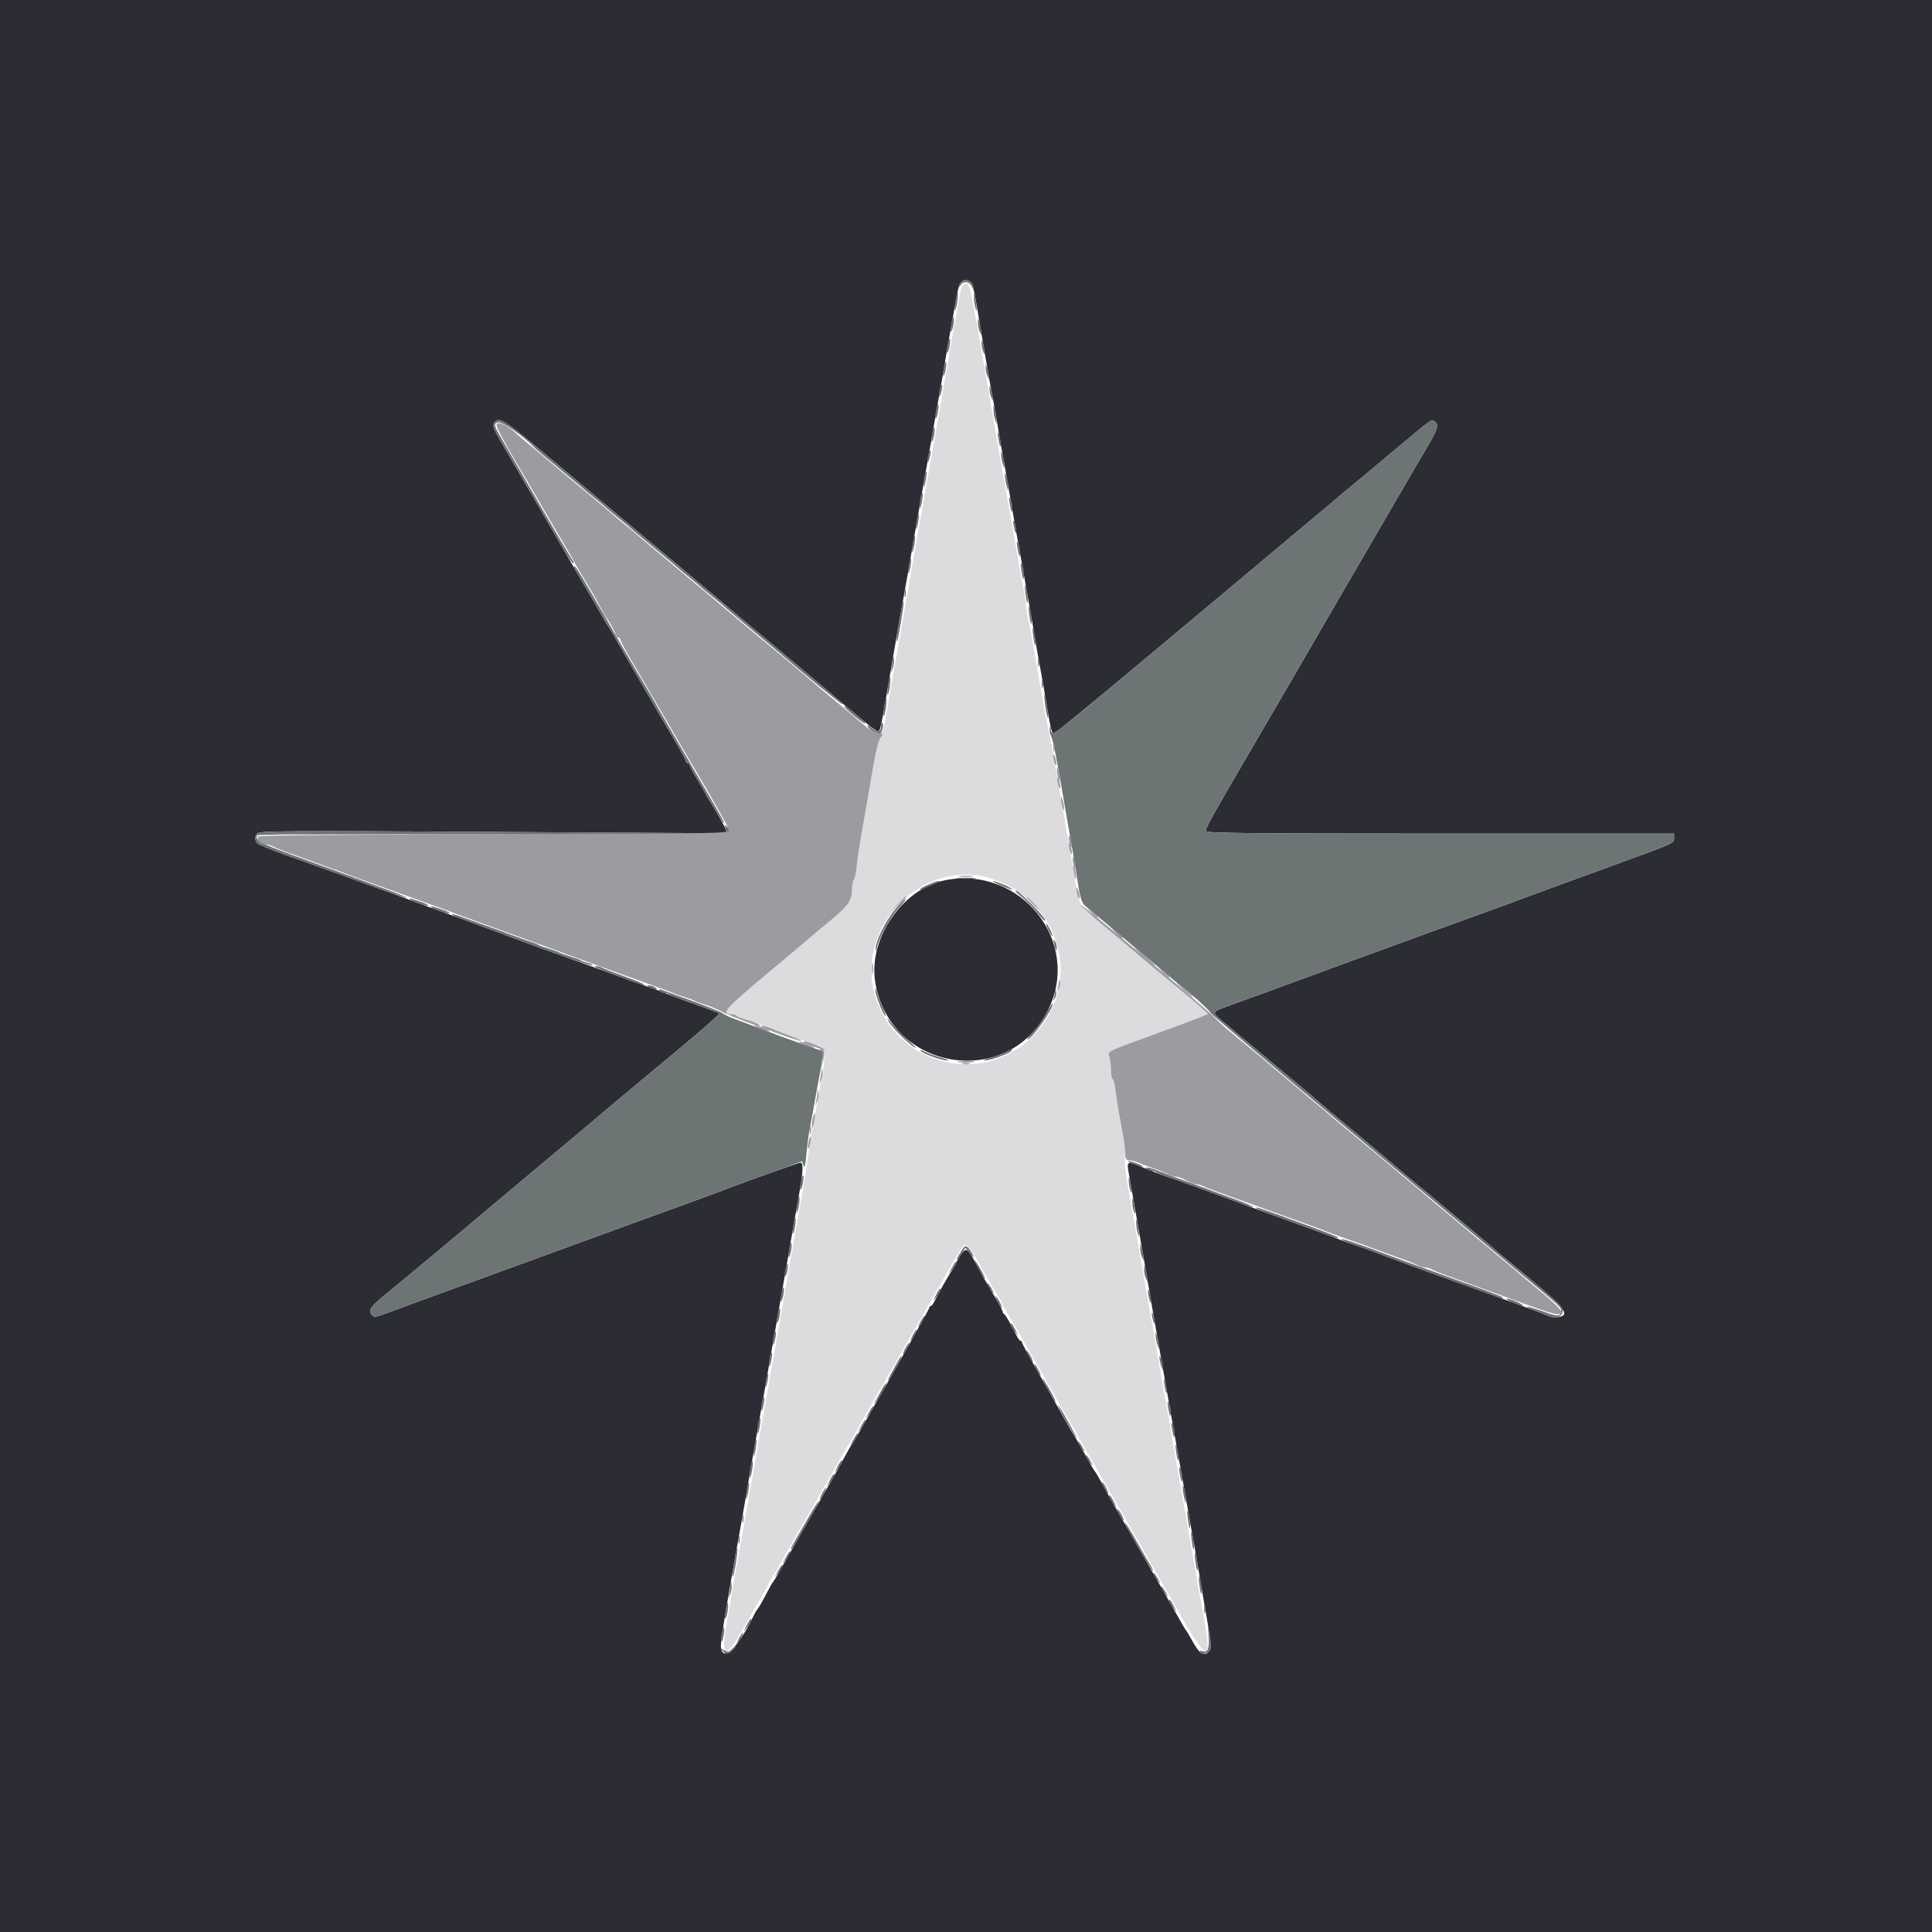 <svg id="svg" version="1.1" xmlns="http://www.w3.org/2000/svg" xmlns:xlink="http://www.w3.org/1999/xlink" width="400" height="400" viewBox="0, 0, 400,400"><g id="svgg"><path id="path0" d="M199.050 59.500 C 198.862 60.145,196.559 73.016,195.632 78.600 C 195.413 79.920,195.054 81.990,194.834 83.200 C 194.615 84.410,194.059 87.560,193.600 90.200 C 193.141 92.840,192.584 95.990,192.363 97.200 C 192.141 98.410,191.775 100.480,191.548 101.800 C 190.694 106.770,190.432 108.266,190.002 110.600 C 189.759 111.920,189.398 113.990,189.200 115.200 C 189.002 116.410,188.642 118.480,188.400 119.800 C 188.158 121.120,187.798 123.190,187.600 124.400 C 187.402 125.610,187.059 127.590,186.837 128.800 C 186.616 130.010,186.059 133.160,185.600 135.800 C 185.141 138.440,184.586 141.590,184.367 142.800 C 184.148 144.010,183.699 146.614,183.369 148.586 C 183.039 150.558,182.527 152.448,182.230 152.786 C 181.934 153.124,181.296 155.740,180.811 158.600 C 180.327 161.460,179.765 164.700,179.562 165.800 C 179.359 166.900,178.997 168.970,178.759 170.400 C 178.521 171.830,178.152 173.990,177.939 175.200 C 177.726 176.410,177.457 178.390,177.341 179.600 C 177.225 180.810,176.965 181.971,176.765 182.180 C 176.564 182.389,176.400 183.253,176.400 184.100 C 176.400 186.380,175.599 187.564,172.131 190.413 C 170.409 191.828,168.790 193.186,168.533 193.431 C 168.276 193.676,164.004 197.265,159.040 201.406 C 150.053 208.904,149.100 210.000,151.569 210.000 C 151.938 210.000,152.411 210.149,152.620 210.330 C 152.829 210.512,153.810 210.905,154.800 211.202 C 155.790 211.500,156.780 211.854,157.000 211.989 C 157.220 212.123,158.120 212.463,159.000 212.743 C 159.880 213.023,160.960 213.403,161.400 213.587 C 162.170 213.909,164.436 214.750,168.539 216.236 C 171.151 217.182,171.186 217.509,169.604 226.000 C 169.419 226.990,169.082 228.880,168.854 230.200 C 168.626 231.520,168.239 233.680,167.994 235.000 C 167.749 236.320,167.385 238.660,167.185 240.200 C 166.985 241.740,166.183 246.600,165.404 251.000 C 164.624 255.400,163.437 262.150,162.766 266.000 C 162.096 269.850,161.370 273.990,161.154 275.200 C 160.937 276.410,160.575 278.480,160.348 279.800 C 159.494 284.770,159.232 286.266,158.802 288.600 C 158.559 289.920,158.174 292.080,157.946 293.400 C 157.718 294.720,157.384 296.610,157.204 297.600 C 157.024 298.590,156.762 300.120,156.623 301.000 C 156.484 301.880,156.186 303.590,155.961 304.800 C 155.357 308.047,154.890 310.681,154.400 313.600 C 153.852 316.863,153.367 319.580,152.828 322.400 C 152.596 323.610,152.110 326.400,151.746 328.600 C 151.383 330.800,150.932 333.410,150.745 334.400 C 149.131 342.916,149.921 344.068,153.300 338.128 C 154.279 336.407,156.007 333.411,157.140 331.468 C 158.273 329.526,159.200 327.844,159.200 327.730 C 159.200 327.617,159.533 327.046,159.939 326.462 C 160.345 325.878,161.219 324.410,161.880 323.200 C 162.541 321.990,163.447 320.370,163.892 319.600 C 164.338 318.830,166.362 315.320,168.390 311.800 C 171.948 305.625,172.851 304.044,174.786 300.600 C 175.281 299.720,175.820 298.820,175.985 298.600 C 176.150 298.380,176.824 297.210,177.483 296.000 C 178.143 294.790,179.047 293.170,179.493 292.400 C 181.233 289.395,189.325 275.313,190.182 273.800 C 191.255 271.902,192.475 269.764,193.663 267.700 C 194.137 266.875,194.727 265.840,194.973 265.400 C 196.816 262.109,199.316 257.976,199.552 257.829 C 200.228 257.412,201.315 258.936,204.520 264.800 C 205.181 266.010,206.055 267.478,206.461 268.062 C 206.867 268.646,207.200 269.223,207.200 269.344 C 207.200 269.466,207.765 270.518,208.456 271.682 C 210.210 274.640,211.112 276.203,212.795 279.200 C 213.598 280.630,215.277 283.561,216.527 285.714 C 217.777 287.867,218.800 289.699,218.800 289.785 C 218.800 289.871,219.700 291.408,220.800 293.200 C 221.900 294.992,222.800 296.519,222.800 296.592 C 222.800 296.666,224.083 298.947,225.650 301.663 C 227.218 304.378,228.911 307.320,229.413 308.200 C 229.914 309.080,233.063 314.570,236.410 320.400 C 239.757 326.230,242.949 331.810,243.503 332.800 C 249.836 344.115,251.055 344.582,249.246 335.000 C 249.038 333.900,248.667 331.830,248.420 330.400 C 247.755 326.541,247.176 323.248,246.770 321.000 C 246.571 319.900,246.225 317.920,246.003 316.600 C 245.609 314.266,245.117 311.490,244.372 307.400 C 244.172 306.300,243.824 304.320,243.600 303.000 C 243.376 301.680,243.030 299.700,242.831 298.600 C 242.632 297.500,242.279 295.430,242.047 294.000 C 241.814 292.570,241.427 290.410,241.186 289.200 C 240.944 287.990,240.591 286.010,240.400 284.800 C 240.209 283.590,239.762 280.980,239.407 279.000 C 239.051 277.020,238.148 271.890,237.400 267.600 C 236.652 263.310,235.751 258.180,235.397 256.200 C 235.044 254.220,234.595 251.700,234.400 250.600 C 234.205 249.500,233.771 247.065,233.436 245.189 C 233.101 243.313,232.842 240.703,232.861 239.389 C 232.880 238.075,232.693 235.920,232.446 234.600 C 231.341 228.699,231.169 227.678,230.941 225.693 C 230.808 224.534,230.542 223.488,230.350 223.369 C 230.157 223.250,230.000 222.365,230.000 221.402 C 230.000 220.440,229.832 219.210,229.627 218.671 C 229.257 217.698,229.330 217.662,238.207 214.433 C 243.131 212.641,247.832 210.895,248.653 210.552 L 250.145 209.928 248.773 208.664 C 248.018 207.969,246.140 206.381,244.600 205.135 C 242.246 203.232,232.251 194.844,228.791 191.868 C 228.236 191.391,226.918 190.302,225.862 189.449 C 223.562 187.592,223.448 187.322,222.431 181.311 C 221.434 175.417,220.091 167.689,219.563 164.800 C 219.341 163.590,218.997 161.610,218.798 160.400 C 218.333 157.573,217.848 154.988,217.036 151.000 C 216.677 149.240,216.199 146.720,215.973 145.400 C 215.748 144.080,215.400 142.100,215.200 141.000 C 215.000 139.900,214.640 137.830,214.400 136.400 C 213.712 132.305,213.199 129.540,212.784 127.694 C 212.573 126.756,212.400 125.544,212.400 125.000 C 212.400 124.456,212.227 123.244,212.016 122.306 C 211.601 120.460,211.088 117.695,210.400 113.600 C 210.160 112.170,209.792 110.055,209.582 108.900 C 209.066 106.064,208.526 103.051,208.058 100.400 C 207.845 99.190,207.475 97.120,207.237 95.800 C 206.999 94.480,205.981 88.630,204.974 82.800 C 200.646 57.744,200.866 58.800,199.972 58.800 C 199.577 58.800,199.162 59.115,199.050 59.500 M204.955 181.802 C 219.766 186.295,224.465 203.820,213.748 214.594 C 203.017 225.383,184.863 220.297,180.987 205.415 C 177.355 191.469,191.355 177.676,204.955 181.802 " stroke="none" fill="#dcdcdf" fill-rule="evenodd"></path><path id="path1" d="M0.000 200.000 L 0.000 400.000 200.000 400.000 L 400.000 400.000 400.000 200.000 L 400.000 0.000 200.000 0.000 L 0.000 0.000 0.000 200.000 M201.111 58.500 C 201.336 58.775,201.831 60.890,202.210 63.200 C 202.589 65.510,203.059 68.300,203.254 69.400 C 203.448 70.500,203.801 72.570,204.038 74.000 C 204.552 77.101,204.958 79.365,205.583 82.600 C 205.838 83.920,206.218 86.080,206.427 87.400 C 206.636 88.720,206.971 90.700,207.170 91.800 C 207.369 92.900,207.744 94.970,208.003 96.400 C 208.458 98.911,208.812 100.948,209.600 105.600 C 209.987 107.886,210.525 110.901,211.186 114.500 C 211.398 115.655,211.759 117.680,211.987 119.000 C 212.216 120.320,212.567 122.300,212.767 123.400 C 213.193 125.737,213.876 129.685,214.394 132.800 C 214.731 134.827,214.993 136.295,216.001 141.800 C 216.203 142.900,216.668 145.645,217.034 147.900 C 217.401 150.155,217.860 152.000,218.055 152.000 C 218.250 152.000,225.460 146.105,234.077 138.900 C 242.694 131.695,252.187 123.762,255.173 121.271 C 258.158 118.779,261.050 116.349,261.600 115.869 C 262.150 115.389,265.840 112.302,269.800 109.007 C 273.760 105.713,277.090 102.921,277.200 102.803 C 277.310 102.685,278.388 101.781,279.596 100.795 C 280.804 99.808,282.244 98.615,282.796 98.145 C 283.348 97.675,284.880 96.393,286.200 95.296 C 287.520 94.199,289.860 92.241,291.400 90.945 C 296.181 86.923,296.452 86.745,297.057 87.247 C 297.957 87.994,297.700 88.838,295.390 92.710 C 294.175 94.747,291.230 99.786,288.847 103.907 C 286.463 108.028,283.565 113.020,282.405 115.000 C 279.724 119.579,279.849 119.364,273.798 129.800 C 270.991 134.640,268.382 139.140,267.999 139.800 C 267.616 140.460,266.356 142.620,265.200 144.600 C 264.044 146.580,262.782 148.740,262.396 149.400 C 250.136 170.394,249.506 171.519,249.697 172.090 C 249.834 172.500,259.373 172.600,298.234 172.600 L 346.600 172.600 346.600 173.567 C 346.600 174.576,346.622 174.566,334.900 178.835 C 333.745 179.256,331.855 179.948,330.700 180.374 C 329.545 180.800,326.530 181.895,324.000 182.807 C 321.470 183.719,319.040 184.613,318.600 184.792 C 318.160 184.972,317.170 185.336,316.400 185.600 C 315.630 185.864,314.640 186.233,314.200 186.418 C 313.760 186.604,311.060 187.597,308.200 188.626 C 297.638 192.426,294.077 193.718,288.800 195.664 C 285.830 196.760,282.860 197.841,282.200 198.068 C 281.540 198.295,280.640 198.624,280.200 198.800 C 279.760 198.976,278.770 199.336,278.000 199.600 C 277.230 199.864,276.240 200.225,275.800 200.401 C 275.360 200.578,273.965 201.100,272.700 201.561 C 271.435 202.022,269.455 202.750,268.300 203.178 C 267.145 203.605,263.680 204.870,260.600 205.987 C 257.520 207.105,254.237 208.299,253.304 208.641 C 251.008 209.483,250.984 209.649,252.919 211.271 C 256.249 214.061,267.843 223.741,269.786 225.353 C 270.878 226.259,272.408 227.556,273.186 228.236 C 273.964 228.915,275.050 229.843,275.600 230.297 C 279.561 233.568,289.838 242.185,290.000 242.371 C 290.110 242.497,291.190 243.410,292.400 244.399 C 295.581 247.000,295.580 246.999,302.800 253.041 C 306.430 256.079,309.490 258.665,309.600 258.788 C 309.710 258.911,310.787 259.819,311.994 260.805 C 324.192 270.783,325.521 272.300,322.440 272.736 C 321.912 272.810,321.102 272.693,320.640 272.475 C 320.178 272.256,318.765 271.700,317.500 271.239 C 316.235 270.778,314.255 270.052,313.100 269.627 C 311.945 269.202,309.020 268.144,306.600 267.276 C 295.469 263.283,291.742 261.931,291.000 261.618 C 290.560 261.433,289.570 261.064,288.800 260.800 C 288.030 260.536,287.040 260.174,286.600 259.997 C 284.858 259.295,282.110 258.295,280.400 257.742 C 279.410 257.422,278.240 257.006,277.800 256.819 C 277.360 256.631,275.965 256.100,274.700 255.639 C 270.102 253.962,268.118 253.240,263.800 251.672 C 259.103 249.966,252.222 247.449,247.000 245.526 C 245.240 244.878,242.990 244.080,242.000 243.753 C 241.010 243.427,239.795 242.989,239.300 242.780 C 238.805 242.571,237.995 242.242,237.500 242.050 C 237.005 241.857,236.097 241.497,235.481 241.250 C 233.464 240.439,233.265 240.597,233.660 242.700 C 233.857 243.745,234.565 247.750,235.234 251.600 C 235.902 255.450,236.628 259.590,236.845 260.800 C 237.062 262.010,237.411 264.035,237.620 265.300 C 238.086 268.121,238.747 271.935,239.233 274.600 C 239.634 276.803,240.172 279.873,240.829 283.700 C 241.364 286.816,241.882 289.750,242.400 292.600 C 242.870 295.183,243.380 298.065,243.958 301.400 C 244.186 302.720,244.558 304.790,244.783 306.000 C 245.008 307.210,245.376 309.280,245.600 310.600 C 245.824 311.920,246.172 313.900,246.372 315.000 C 247.117 319.090,247.609 321.866,248.003 324.200 C 248.225 325.520,248.560 327.500,248.745 328.600 C 248.931 329.700,249.496 332.980,250.000 335.888 C 250.748 340.198,250.824 341.289,250.410 341.788 C 249.335 343.084,248.347 342.489,246.778 339.600 C 246.240 338.610,245.710 337.710,245.600 337.600 C 245.490 337.490,245.158 336.970,244.862 336.445 C 244.035 334.975,242.882 332.944,242.000 331.400 C 241.560 330.630,240.840 329.370,240.400 328.600 C 239.960 327.830,239.260 326.615,238.844 325.900 C 238.025 324.493,230.810 311.888,229.513 309.600 C 229.077 308.830,228.333 307.480,227.860 306.600 C 227.387 305.720,226.910 304.910,226.800 304.800 C 226.690 304.690,226.358 304.170,226.062 303.645 C 225.767 303.120,225.182 302.085,224.762 301.345 C 224.343 300.605,223.621 299.325,223.157 298.500 C 222.694 297.675,222.180 296.820,222.015 296.600 C 221.850 296.380,221.176 295.210,220.517 294.000 C 219.859 292.790,217.583 288.766,215.460 285.058 C 213.337 281.350,211.600 278.155,211.600 277.958 C 211.600 277.761,211.465 277.599,211.300 277.597 C 211.135 277.595,210.802 277.190,210.560 276.697 C 209.378 274.289,208.170 272.187,207.900 272.067 C 207.735 271.993,207.600 271.778,207.600 271.588 C 207.600 271.398,206.929 270.108,206.109 268.721 C 203.427 264.187,203.219 263.822,202.158 261.800 C 200.351 258.356,200.038 258.159,198.937 259.778 C 198.422 260.537,198.000 261.274,198.000 261.417 C 198.000 261.560,197.667 262.154,197.261 262.738 C 196.528 263.791,194.274 267.774,193.436 269.497 C 193.196 269.990,192.865 270.395,192.700 270.397 C 192.535 270.399,192.400 270.556,192.400 270.746 C 192.400 271.020,186.763 281.061,180.749 291.500 C 179.532 293.612,178.456 295.501,177.557 297.100 C 177.094 297.925,176.566 298.784,176.384 299.009 C 176.202 299.234,175.529 300.404,174.888 301.609 C 174.248 302.814,173.357 304.430,172.908 305.200 C 172.460 305.970,170.343 309.660,168.203 313.400 C 166.063 317.140,163.972 320.785,163.556 321.500 C 162.837 322.737,161.923 324.340,160.738 326.445 C 160.442 326.970,160.110 327.490,160.000 327.600 C 159.890 327.710,159.426 328.520,158.970 329.400 C 157.835 331.586,157.043 332.961,156.779 333.200 C 156.658 333.310,156.255 334.030,155.883 334.800 C 152.346 342.135,148.712 344.806,149.331 339.616 C 149.640 337.020,151.557 325.799,153.620 314.500 C 153.851 313.235,154.205 311.210,154.406 310.000 C 154.924 306.885,155.607 302.937,156.033 300.600 C 156.233 299.500,156.584 297.520,156.813 296.200 C 157.041 294.880,157.402 292.855,157.614 291.700 C 158.112 288.992,158.630 286.054,159.185 282.800 C 159.429 281.370,159.796 279.300,160.000 278.200 C 160.204 277.100,160.559 275.120,160.787 273.800 C 161.016 272.480,161.381 270.410,161.598 269.200 C 161.815 267.990,162.176 265.920,162.400 264.600 C 162.624 263.280,162.971 261.300,163.170 260.200 C 163.369 259.100,163.712 257.120,163.932 255.800 C 164.152 254.480,164.741 251.150,165.241 248.400 C 166.353 242.288,166.434 240.550,165.600 240.727 C 164.997 240.855,151.298 245.763,149.800 246.388 C 149.054 246.700,147.768 247.175,142.200 249.200 C 140.990 249.640,139.010 250.360,137.800 250.800 C 136.590 251.240,134.610 251.960,133.400 252.400 C 132.190 252.840,130.210 253.560,129.000 254.000 C 127.790 254.440,125.855 255.149,124.700 255.576 C 123.545 256.002,120.800 257.002,118.600 257.798 C 113.702 259.570,106.528 262.183,103.700 263.226 C 102.545 263.652,100.610 264.360,99.400 264.800 C 98.190 265.240,96.210 265.960,95.000 266.400 C 93.790 266.840,91.810 267.560,90.600 268.000 C 86.353 269.544,84.170 270.349,80.821 271.604 C 77.700 272.774,77.403 272.819,76.948 272.197 C 76.186 271.154,76.617 270.589,80.751 267.219 C 84.400 264.244,97.057 253.697,99.200 251.845 C 99.750 251.370,105.240 246.766,111.400 241.614 C 117.560 236.463,123.590 231.396,124.800 230.355 C 126.010 229.315,129.790 226.149,133.200 223.320 C 147.104 211.787,149.325 209.843,148.770 209.694 C 148.456 209.610,147.840 209.393,147.400 209.211 C 146.960 209.029,145.970 208.664,145.200 208.400 C 144.430 208.136,143.440 207.776,143.000 207.600 C 142.560 207.424,141.570 207.064,140.800 206.800 C 140.030 206.536,138.950 206.133,138.400 205.906 C 136.137 204.971,135.723 204.815,134.000 204.244 C 133.010 203.917,130.400 202.985,128.200 202.174 C 126.000 201.362,123.480 200.441,122.600 200.126 C 121.720 199.811,118.480 198.652,115.400 197.549 C 112.320 196.447,108.360 194.999,106.600 194.333 C 104.840 193.666,102.410 192.761,101.200 192.321 C 99.990 191.882,98.640 191.378,98.200 191.201 C 97.760 191.025,96.770 190.664,96.000 190.400 C 95.230 190.136,94.240 189.776,93.800 189.600 C 93.360 189.424,92.370 189.064,91.600 188.800 C 90.830 188.536,89.840 188.176,89.400 188.000 C 88.960 187.824,87.970 187.464,87.200 187.200 C 86.430 186.936,85.440 186.566,85.000 186.379 C 84.560 186.192,80.690 184.781,76.400 183.243 C 72.110 181.705,67.070 179.881,65.200 179.188 C 63.330 178.495,61.350 177.786,60.800 177.611 C 59.036 177.052,54.802 175.405,53.600 174.811 C 52.798 174.414,52.617 173.302,53.234 172.559 C 53.677 172.025,59.265 171.989,102.115 172.242 L 150.494 172.528 150.211 171.634 C 150.055 171.142,149.043 169.300,147.963 167.540 C 146.884 165.781,146.000 164.283,146.000 164.212 C 146.000 164.140,145.280 162.897,144.400 161.448 C 143.520 160.000,142.800 158.631,142.800 158.407 C 142.800 158.183,142.620 158.000,142.400 158.000 C 142.180 158.000,142.000 157.822,142.000 157.605 C 142.000 157.388,140.853 155.273,139.450 152.905 C 136.383 147.726,129.180 135.300,127.157 131.700 C 126.694 130.875,126.173 130.020,126.000 129.800 C 125.827 129.580,125.306 128.725,124.843 127.900 C 123.495 125.501,122.595 123.940,121.313 121.779 C 120.653 120.667,119.662 118.957,119.109 117.979 C 118.556 117.001,117.157 114.580,116.000 112.600 C 114.844 110.620,113.560 108.415,113.149 107.700 C 112.737 106.985,112.062 105.815,111.650 105.100 C 110.669 103.401,105.787 95.007,103.593 91.248 C 102.273 88.984,101.965 88.144,102.276 87.648 C 103.201 86.171,104.198 86.748,112.010 93.292 C 116.295 96.881,125.380 104.482,132.200 110.183 C 144.149 120.173,151.288 126.160,152.252 127.000 C 152.504 127.220,153.046 127.674,153.455 128.009 C 156.223 130.272,174.239 145.392,174.400 145.586 C 174.510 145.719,175.085 146.199,175.678 146.654 C 176.271 147.108,177.777 148.362,179.026 149.440 C 180.275 150.518,181.493 151.400,181.733 151.400 C 182.250 151.400,182.324 151.061,184.184 140.200 C 185.944 129.920,186.364 127.511,186.800 125.200 C 186.987 124.210,187.341 122.230,187.588 120.800 C 187.835 119.370,188.200 117.300,188.400 116.200 C 188.600 115.100,188.960 113.030,189.200 111.600 C 189.440 110.170,189.803 108.100,190.007 107.000 C 190.211 105.900,190.481 104.370,190.607 103.600 C 190.733 102.830,191.008 101.255,191.218 100.100 C 191.428 98.945,191.780 97.010,192.000 95.800 C 192.552 92.763,193.058 89.867,193.572 86.800 C 193.812 85.370,194.193 83.210,194.420 82.000 C 194.878 79.551,195.387 76.618,195.774 74.200 C 196.039 72.546,196.455 70.202,197.160 66.400 C 197.384 65.190,197.771 63.030,198.021 61.600 C 198.518 58.755,198.933 58.000,200.000 58.000 C 200.386 58.000,200.886 58.225,201.111 58.500 M195.600 182.262 C 186.809 184.028,179.744 194.377,181.209 203.344 C 184.216 221.742,208.687 225.708,216.975 209.141 C 224.035 195.028,211.366 179.096,195.600 182.262 " stroke="none" fill="#2c2c34" fill-rule="evenodd"></path><path id="path2" d="M198.880 58.480 C 198.616 58.744,198.405 59.149,198.412 59.380 C 198.419 59.611,198.608 59.485,198.832 59.100 C 199.408 58.111,200.755 58.225,201.188 59.300 C 201.409 59.852,201.559 59.960,201.575 59.580 C 201.607 58.786,200.823 58.000,200.000 58.000 C 199.648 58.000,199.144 58.216,198.880 58.480 M197.818 62.218 C 197.665 63.239,197.622 64.155,197.722 64.255 C 197.822 64.355,198.029 63.602,198.182 62.582 C 198.335 61.561,198.378 60.645,198.278 60.545 C 198.178 60.445,197.971 61.198,197.818 62.218 M201.640 61.833 C 201.662 62.475,201.833 63.450,202.020 64.000 C 202.249 64.674,202.284 64.349,202.128 63.000 C 201.869 60.750,201.579 60.059,201.640 61.833 M196.978 66.978 C 196.827 67.781,196.794 68.527,196.904 68.637 C 197.014 68.747,197.227 68.181,197.378 67.378 C 197.528 66.575,197.562 65.828,197.452 65.718 C 197.342 65.608,197.128 66.175,196.978 66.978 M202.468 66.800 C 202.462 67.350,202.611 68.160,202.800 68.600 L 203.144 69.400 203.132 68.600 C 203.126 68.160,202.976 67.350,202.800 66.800 L 202.480 65.800 202.468 66.800 M196.178 71.378 C 196.027 72.181,195.994 72.927,196.104 73.037 C 196.214 73.147,196.427 72.581,196.578 71.778 C 196.728 70.975,196.762 70.228,196.652 70.118 C 196.542 70.008,196.328 70.575,196.178 71.378 M203.228 71.233 C 203.244 71.765,203.419 72.560,203.619 73.000 C 203.871 73.558,203.907 73.315,203.738 72.200 C 203.455 70.343,203.187 69.836,203.228 71.233 M195.378 76.178 C 195.227 76.981,195.194 77.727,195.304 77.837 C 195.414 77.947,195.627 77.381,195.778 76.578 C 195.928 75.775,195.962 75.028,195.852 74.918 C 195.742 74.808,195.528 75.375,195.378 76.178 M204.056 76.200 C 204.056 76.640,204.211 77.360,204.400 77.800 L 204.744 78.600 204.744 77.800 C 204.744 77.360,204.589 76.640,204.400 76.200 L 204.056 75.400 204.056 76.200 M194.649 80.215 C 194.512 80.573,194.416 81.256,194.436 81.733 C 194.462 82.347,194.585 82.208,194.859 81.256 C 195.257 79.872,195.094 79.058,194.649 80.215 M204.856 80.600 C 204.856 81.040,205.011 81.760,205.200 82.200 L 205.544 83.000 205.544 82.200 C 205.544 81.760,205.389 81.040,205.200 80.600 L 204.856 79.800 204.856 80.600 M193.778 84.978 C 193.627 85.781,193.594 86.527,193.704 86.637 C 193.814 86.747,194.027 86.181,194.178 85.378 C 194.328 84.575,194.362 83.828,194.252 83.718 C 194.142 83.608,193.928 84.175,193.778 84.978 M205.680 84.800 C 205.680 85.350,205.824 86.250,206.000 86.800 L 206.320 87.800 206.320 86.800 C 206.320 86.250,206.176 85.350,206.000 84.800 L 205.680 83.800 205.680 84.800 M102.480 87.280 C 101.770 87.990,101.848 88.259,103.658 91.360 C 108.178 99.101,111.950 105.605,113.208 107.826 C 113.652 108.610,114.260 109.645,114.559 110.126 C 114.858 110.606,115.861 112.319,116.787 113.931 C 117.713 115.543,118.571 116.762,118.693 116.641 C 118.814 116.519,118.725 116.190,118.495 115.910 C 118.159 115.501,113.554 107.654,108.748 99.300 C 106.922 96.125,106.384 95.196,104.451 91.868 C 102.172 87.945,102.124 87.791,103.056 87.434 C 103.865 87.124,108.661 90.460,110.800 92.821 C 110.910 92.942,113.160 94.831,115.800 97.017 C 118.440 99.204,120.690 101.087,120.800 101.202 C 120.910 101.317,121.990 102.216,123.200 103.200 C 124.410 104.184,125.490 105.084,125.600 105.200 C 125.710 105.316,126.790 106.216,128.000 107.200 C 129.210 108.184,130.290 109.088,130.400 109.209 C 130.510 109.331,132.760 111.219,135.400 113.406 C 138.040 115.593,140.290 117.478,140.400 117.596 C 140.510 117.714,141.590 118.616,142.800 119.600 C 144.010 120.584,145.090 121.484,145.200 121.600 C 145.310 121.716,146.390 122.616,147.600 123.600 C 148.810 124.584,149.890 125.491,150.000 125.615 C 150.110 125.740,152.357 127.632,154.994 129.821 C 157.631 132.009,160.241 134.189,160.794 134.665 C 166.425 139.505,174.234 145.890,174.367 145.761 C 174.458 145.673,174.458 145.538,174.367 145.463 C 174.275 145.388,169.700 141.567,164.200 136.972 C 158.700 132.377,153.865 128.344,153.455 128.009 C 153.046 127.674,152.504 127.220,152.252 127.000 C 151.288 126.160,144.149 120.173,132.200 110.183 C 125.380 104.482,116.303 96.888,112.030 93.308 C 104.402 86.919,103.445 86.315,102.480 87.280 M295.357 87.693 C 294.720 88.186,292.940 89.650,291.400 90.945 C 289.860 92.241,287.520 94.199,286.200 95.296 C 284.880 96.393,283.348 97.675,282.796 98.145 C 282.244 98.615,280.804 99.808,279.596 100.795 C 278.388 101.781,277.310 102.685,277.200 102.803 C 277.090 102.921,273.760 105.713,269.800 109.007 C 265.840 112.302,262.150 115.389,261.600 115.869 C 261.050 116.349,258.158 118.779,255.173 121.271 C 252.187 123.762,242.694 131.695,234.077 138.900 C 217.636 152.647,217.632 152.649,217.546 150.900 C 217.500 149.988,217.462 149.951,217.320 150.679 C 217.227 151.163,217.364 151.959,217.626 152.448 C 218.067 153.272,218.699 156.551,220.820 169.000 C 221.269 171.640,221.822 174.790,222.047 176.000 C 222.273 177.210,222.615 179.280,222.808 180.600 C 223.511 185.423,223.908 186.943,224.593 187.445 C 224.979 187.726,225.858 188.461,226.548 189.078 C 227.238 189.695,228.792 191.008,230.001 191.995 C 231.211 192.981,232.290 193.883,232.400 193.998 C 232.510 194.113,234.760 195.996,237.400 198.183 C 240.040 200.369,242.290 202.264,242.400 202.393 C 242.510 202.522,243.085 202.999,243.678 203.454 C 246.439 205.571,250.205 208.949,250.691 209.745 C 250.987 210.229,269.674 225.958,302.000 252.934 C 304.090 254.678,306.250 256.487,306.800 256.954 C 307.350 257.421,311.040 260.502,315.000 263.801 C 323.773 271.110,323.200 270.568,323.200 271.571 C 323.200 272.656,322.522 272.626,319.093 271.389 C 317.551 270.832,316.220 270.446,316.136 270.531 C 316.051 270.615,316.841 270.994,317.891 271.373 C 318.941 271.752,320.178 272.244,320.640 272.467 C 322.063 273.152,323.384 272.737,323.521 271.562 C 323.623 270.683,323.044 270.023,319.721 267.231 C 315.131 263.375,314.873 263.160,311.994 260.805 C 310.787 259.819,309.710 258.911,309.600 258.788 C 309.490 258.665,306.430 256.079,302.800 253.041 C 295.580 246.999,295.581 247.000,292.400 244.399 C 291.190 243.410,290.110 242.497,290.000 242.371 C 289.838 242.185,279.561 233.568,275.600 230.297 C 275.050 229.843,273.964 228.915,273.186 228.236 C 272.408 227.556,270.878 226.259,269.786 225.353 C 267.843 223.741,256.249 214.061,252.919 211.271 C 250.984 209.649,251.008 209.483,253.304 208.641 C 254.237 208.299,257.520 207.105,260.600 205.987 C 263.680 204.870,267.145 203.605,268.300 203.178 C 269.455 202.750,271.435 202.022,272.700 201.561 C 273.965 201.100,275.360 200.578,275.800 200.401 C 276.240 200.225,277.230 199.864,278.000 199.600 C 278.770 199.336,279.760 198.976,280.200 198.800 C 280.640 198.624,281.540 198.295,282.200 198.068 C 282.860 197.841,285.830 196.760,288.800 195.664 C 294.077 193.718,297.638 192.426,308.200 188.626 C 311.060 187.597,313.760 186.604,314.200 186.418 C 314.640 186.233,315.630 185.864,316.400 185.600 C 317.170 185.336,318.160 184.972,318.600 184.792 C 319.040 184.613,321.470 183.719,324.000 182.807 C 326.530 181.895,329.545 180.800,330.700 180.374 C 331.855 179.948,333.745 179.256,334.900 178.835 C 346.622 174.566,346.600 174.576,346.600 173.567 L 346.600 172.600 298.234 172.600 C 259.373 172.600,249.834 172.500,249.697 172.090 C 249.506 171.519,250.136 170.394,262.396 149.400 C 262.782 148.740,264.044 146.580,265.200 144.600 C 266.356 142.620,267.616 140.460,267.999 139.800 C 268.382 139.140,270.991 134.640,273.798 129.800 C 279.849 119.364,279.724 119.579,282.405 115.000 C 283.565 113.020,286.463 108.028,288.847 103.907 C 291.230 99.786,294.175 94.747,295.390 92.710 C 297.700 88.838,297.957 87.994,297.057 87.247 C 296.640 86.901,296.243 87.006,295.357 87.693 M192.978 89.778 C 192.827 90.581,192.794 91.327,192.904 91.437 C 193.014 91.547,193.227 90.981,193.378 90.178 C 193.528 89.375,193.562 88.628,193.452 88.518 C 193.342 88.408,193.128 88.975,192.978 89.778 M206.662 90.600 C 206.796 91.480,206.972 92.275,207.053 92.367 C 207.356 92.710,207.129 90.568,206.781 89.800 C 206.529 89.242,206.493 89.485,206.662 90.600 M192.249 93.815 C 192.112 94.173,192.016 94.856,192.036 95.333 C 192.062 95.947,192.185 95.808,192.459 94.856 C 192.857 93.472,192.694 92.658,192.249 93.815 M207.268 94.200 C 207.274 94.640,207.424 95.450,207.600 96.000 L 207.920 97.000 207.932 96.000 C 207.938 95.450,207.789 94.640,207.600 94.200 L 207.256 93.400 207.268 94.200 M191.449 98.215 C 191.312 98.573,191.220 99.436,191.244 100.133 C 191.282 101.237,191.333 101.171,191.636 99.625 C 191.993 97.805,191.894 97.057,191.449 98.215 M208.075 98.600 C 208.086 99.040,208.232 99.940,208.400 100.600 L 208.705 101.800 208.725 100.600 C 208.735 99.940,208.589 99.040,208.400 98.600 L 208.056 97.800 208.075 98.600 M190.649 102.615 C 190.512 102.973,190.420 103.836,190.444 104.533 C 190.482 105.637,190.533 105.571,190.836 104.025 C 191.193 102.205,191.094 101.457,190.649 102.615 M209.038 104.200 C 209.370 106.184,209.602 106.504,209.594 104.967 C 209.591 104.325,209.404 103.530,209.179 103.200 C 208.886 102.770,208.846 103.054,209.038 104.200 M189.856 107.284 C 189.721 107.788,189.628 108.650,189.649 109.200 C 189.672 109.789,189.831 109.471,190.036 108.425 C 190.403 106.552,190.273 105.727,189.856 107.284 M209.858 108.800 C 210.175 110.525,210.402 110.851,210.394 109.567 C 210.391 109.035,210.211 108.330,209.994 108.000 C 209.718 107.578,209.677 107.815,209.858 108.800 M189.069 111.956 C 188.921 112.695,188.820 113.683,188.844 114.150 C 188.868 114.618,189.047 114.190,189.242 113.200 C 189.437 112.210,189.538 111.223,189.467 111.006 C 189.396 110.790,189.217 111.217,189.069 111.956 M210.638 113.400 C 210.970 115.384,211.202 115.704,211.194 114.167 C 211.191 113.525,211.004 112.730,210.779 112.400 C 210.486 111.970,210.446 112.254,210.638 113.400 M188.256 116.484 C 188.121 116.988,188.028 117.850,188.049 118.400 C 188.072 118.989,188.231 118.671,188.436 117.625 C 188.803 115.752,188.673 114.927,188.256 116.484 M211.450 118.000 C 211.775 120.241,212.002 120.560,211.994 118.767 C 211.991 118.015,211.808 117.130,211.588 116.800 C 211.309 116.381,211.267 116.742,211.450 118.000 M118.800 117.367 C 118.800 117.459,119.636 118.944,120.658 120.667 C 122.539 123.841,123.321 125.191,124.843 127.900 C 125.306 128.725,125.827 129.580,126.000 129.800 C 126.173 130.020,126.694 130.875,127.157 131.700 C 129.180 135.300,136.383 147.726,139.450 152.905 C 140.853 155.273,142.000 157.388,142.000 157.605 C 142.000 157.822,142.180 158.000,142.400 158.000 C 142.620 158.000,142.800 158.172,142.800 158.382 C 142.800 158.593,143.365 159.718,144.056 160.882 C 144.747 162.047,145.622 163.540,146.001 164.200 C 148.257 168.126,149.663 170.400,149.833 170.400 C 150.084 170.400,149.946 170.148,145.785 163.000 C 143.864 159.700,141.980 156.460,141.597 155.800 C 141.215 155.140,139.956 152.980,138.800 151.000 C 137.643 149.020,136.249 146.590,135.702 145.600 C 135.155 144.610,134.208 142.990,133.598 142.000 C 132.987 141.010,130.464 136.690,127.991 132.400 C 125.517 128.110,123.182 124.060,122.801 123.400 C 119.633 117.906,118.800 116.649,118.800 117.367 M212.282 122.600 C 212.409 123.700,212.577 124.675,212.656 124.767 C 212.955 125.114,212.728 122.164,212.397 121.400 C 212.174 120.885,212.133 121.313,212.282 122.600 M187.293 122.800 C 187.293 123.570,187.375 123.885,187.476 123.500 C 187.576 123.115,187.576 122.485,187.476 122.100 C 187.375 121.715,187.293 122.030,187.293 122.800 M186.595 126.263 C 186.449 127.329,186.166 128.830,185.967 129.600 C 185.768 130.370,185.626 131.540,185.652 132.200 C 185.694 133.248,185.738 133.197,185.995 131.800 C 186.869 127.055,187.212 124.679,187.046 124.512 C 186.944 124.410,186.741 125.198,186.595 126.263 M213.059 127.000 C 213.193 128.100,213.369 129.075,213.451 129.167 C 213.764 129.517,213.526 126.561,213.180 125.800 C 212.935 125.261,212.895 125.654,213.059 127.000 M213.872 131.400 C 213.999 132.500,214.169 133.475,214.251 133.567 C 214.532 133.882,214.320 131.399,213.980 130.400 C 213.751 129.726,213.716 130.051,213.872 131.400 M184.854 136.400 C 184.819 136.950,184.696 137.850,184.583 138.400 L 184.377 139.400 184.807 138.415 C 185.043 137.874,185.165 136.974,185.078 136.415 L 184.920 135.400 184.854 136.400 M214.893 137.200 C 214.893 137.970,214.975 138.285,215.076 137.900 C 215.176 137.515,215.176 136.885,215.076 136.500 C 214.975 136.115,214.893 136.430,214.893 137.200 M183.855 141.855 C 183.713 142.886,183.674 143.808,183.769 143.902 C 183.863 143.996,184.065 143.239,184.218 142.218 C 184.371 141.198,184.410 140.276,184.304 140.171 C 184.198 140.065,183.996 140.823,183.855 141.855 M215.693 141.600 C 215.693 142.370,215.775 142.685,215.876 142.300 C 215.976 141.915,215.976 141.285,215.876 140.900 C 215.775 140.515,215.693 140.830,215.693 141.600 M216.284 145.200 C 216.417 146.410,216.668 147.850,216.842 148.400 C 217.027 148.984,217.057 148.484,216.916 147.200 C 216.783 145.990,216.532 144.550,216.358 144.000 C 216.173 143.416,216.143 143.916,216.284 145.200 M183.055 146.255 C 182.913 147.286,182.874 148.208,182.969 148.302 C 183.063 148.396,183.265 147.639,183.418 146.618 C 183.571 145.598,183.610 144.676,183.504 144.571 C 183.398 144.465,183.196 145.223,183.055 146.255 M174.821 146.271 C 174.847 146.678,178.934 149.999,179.147 149.787 C 179.289 149.644,177.948 148.423,175.725 146.671 C 175.216 146.270,174.809 146.090,174.821 146.271 M182.400 150.376 C 182.400 151.599,181.628 151.766,180.570 150.772 C 180.037 150.271,179.606 150.027,179.613 150.230 C 179.634 150.858,181.609 152.082,182.221 151.847 C 182.741 151.648,183.086 149.600,182.600 149.600 C 182.490 149.600,182.400 149.949,182.400 150.376 M150.202 171.564 L 150.494 172.528 102.115 172.242 C 59.265 171.989,53.677 172.025,53.234 172.559 C 52.617 173.302,52.798 174.414,53.600 174.811 C 54.802 175.405,59.036 177.052,60.800 177.611 C 61.350 177.786,63.330 178.495,65.200 179.188 C 75.596 183.038,84.099 186.035,84.237 185.896 C 84.324 185.809,82.551 185.067,80.298 184.248 C 78.044 183.428,75.255 182.407,74.100 181.978 C 72.945 181.550,71.010 180.840,69.800 180.400 C 68.590 179.960,66.610 179.240,65.400 178.800 C 64.190 178.360,62.255 177.657,61.100 177.238 C 53.968 174.652,52.456 173.810,53.344 172.923 C 53.518 172.749,75.425 172.669,102.026 172.746 C 153.868 172.894,152.379 172.946,150.408 171.073 C 150.015 170.699,149.971 170.803,150.202 171.564 M198.300 181.893 C 199.235 181.977,200.765 181.977,201.700 181.893 C 202.635 181.809,201.870 181.740,200.000 181.740 C 198.130 181.740,197.365 181.809,198.300 181.893 M192.100 183.189 C 191.165 183.614,190.400 184.050,190.400 184.158 C 190.400 184.340,193.990 182.883,194.367 182.548 C 194.799 182.164,193.633 182.493,192.100 183.189 M205.600 182.498 C 205.923 182.818,209.600 184.371,209.600 184.188 C 209.600 184.096,209.105 183.769,208.500 183.461 C 207.302 182.852,205.278 182.180,205.600 182.498 M211.046 185.289 C 212.381 186.318,214.036 188.012,215.421 189.769 C 215.955 190.446,216.393 190.784,216.396 190.520 C 216.401 189.896,210.985 184.400,210.365 184.400 C 210.105 184.400,210.411 184.800,211.046 185.289 M85.020 186.318 C 85.585 186.792,88.430 187.703,88.652 187.482 C 88.757 187.376,87.992 187.000,86.950 186.645 C 84.819 185.919,84.473 185.860,85.020 186.318 M185.449 188.122 C 183.365 190.561,181.070 195.245,181.323 196.541 C 181.478 197.332,181.495 197.324,181.546 196.442 C 181.637 194.827,184.265 189.898,186.011 188.065 C 186.920 187.111,187.581 186.248,187.479 186.146 C 187.378 186.045,186.464 186.934,185.449 188.122 M89.420 187.918 C 89.985 188.392,92.830 189.303,93.052 189.082 C 93.157 188.976,92.392 188.600,91.350 188.245 C 89.219 187.519,88.873 187.460,89.420 187.918 M93.820 189.518 C 94.029 189.693,94.920 190.065,95.800 190.345 C 96.680 190.624,97.760 191.003,98.200 191.187 C 98.640 191.371,99.990 191.882,101.200 192.321 C 102.410 192.761,104.840 193.666,106.600 194.333 C 114.755 197.422,122.458 200.076,122.666 199.868 C 122.791 199.742,122.378 199.515,121.747 199.364 C 121.116 199.213,120.420 198.967,120.200 198.817 C 119.980 198.667,118.990 198.299,118.000 198.000 C 117.010 197.701,116.020 197.341,115.800 197.200 C 115.580 197.059,114.590 196.699,113.600 196.400 C 112.610 196.101,111.620 195.734,111.400 195.586 C 111.180 195.437,110.640 195.217,110.200 195.097 C 109.760 194.977,107.870 194.305,106.000 193.604 C 104.130 192.902,102.150 192.181,101.600 192.000 C 101.050 191.819,99.087 191.115,97.238 190.436 C 93.698 189.134,93.203 189.001,93.820 189.518 M217.078 192.595 C 217.444 193.362,217.814 193.919,217.901 193.832 C 218.084 193.649,216.870 191.200,216.596 191.200 C 216.495 191.200,216.712 191.828,217.078 192.595 M218.244 195.400 C 218.573 196.871,218.802 197.190,218.794 196.167 C 218.791 195.745,218.605 195.130,218.382 194.800 C 218.085 194.362,218.048 194.524,218.244 195.400 M123.200 200.165 C 123.200 200.256,124.505 200.811,126.100 201.399 C 127.695 201.987,129.951 202.836,131.114 203.286 C 132.277 203.736,133.320 204.014,133.431 203.903 C 133.542 203.792,131.780 203.040,129.516 202.232 C 127.252 201.424,125.087 200.591,124.705 200.381 C 123.989 199.988,123.200 199.875,123.200 200.165 M134.400 204.400 C 134.730 204.613,135.270 204.788,135.600 204.788 C 136.133 204.788,136.133 204.745,135.600 204.400 C 135.270 204.187,134.730 204.012,134.400 204.012 C 133.867 204.012,133.867 204.055,134.400 204.400 M181.241 205.089 C 181.201 205.964,182.967 210.400,183.355 210.400 C 183.465 210.400,183.175 209.545,182.710 208.500 C 182.246 207.455,181.734 206.060,181.574 205.400 C 181.347 204.468,181.273 204.399,181.241 205.089 M136.558 205.132 C 136.717 205.389,137.161 205.600,137.544 205.600 C 137.927 205.600,138.411 205.749,138.620 205.930 C 138.829 206.112,139.810 206.505,140.800 206.802 C 141.790 207.100,142.780 207.459,143.000 207.600 C 143.220 207.741,144.210 208.101,145.200 208.400 C 146.190 208.699,147.180 209.072,147.400 209.229 C 147.620 209.386,148.157 209.580,148.593 209.661 C 149.416 209.814,148.465 210.658,133.200 223.320 C 129.790 226.149,126.010 229.315,124.800 230.355 C 123.590 231.396,117.560 236.463,111.400 241.614 C 105.240 246.766,99.750 251.370,99.200 251.845 C 97.057 253.697,84.400 264.244,80.751 267.219 C 76.617 270.589,76.186 271.154,76.948 272.197 C 77.403 272.819,77.700 272.774,80.821 271.604 C 84.170 270.349,86.353 269.544,90.600 268.000 C 91.810 267.560,93.790 266.840,95.000 266.400 C 96.210 265.960,98.190 265.240,99.400 264.800 C 100.610 264.360,102.545 263.652,103.700 263.226 C 106.528 262.183,113.702 259.570,118.600 257.798 C 120.800 257.002,123.545 256.002,124.700 255.576 C 125.855 255.149,127.790 254.440,129.000 254.000 C 130.210 253.560,132.190 252.840,133.400 252.400 C 134.610 251.960,136.590 251.240,137.800 250.800 C 139.010 250.360,140.990 249.640,142.200 249.200 C 147.834 247.151,149.055 246.699,149.800 246.383 C 150.240 246.197,152.850 245.242,155.600 244.260 C 158.350 243.279,161.823 242.014,163.317 241.449 L 166.034 240.423 166.359 241.300 C 166.596 241.941,166.750 241.372,166.930 239.189 C 167.065 237.545,167.353 235.300,167.569 234.200 C 167.785 233.100,168.325 230.130,168.769 227.600 C 169.212 225.070,169.659 222.640,169.763 222.200 C 169.866 221.760,170.046 220.560,170.163 219.533 L 170.376 217.667 168.688 217.068 C 167.759 216.739,165.650 215.991,164.000 215.407 C 162.350 214.822,160.640 214.193,160.200 214.011 C 159.760 213.828,158.320 213.283,157.000 212.800 C 155.680 212.317,154.240 211.778,153.800 211.601 C 153.360 211.425,152.370 211.053,151.600 210.774 C 150.830 210.496,149.930 210.049,149.600 209.782 C 149.270 209.514,146.390 208.349,143.200 207.192 C 140.010 206.036,137.145 204.994,136.834 204.877 C 136.475 204.742,136.374 204.835,136.558 205.132 M218.446 205.267 C 218.421 205.634,218.296 206.264,218.170 206.667 C 217.952 207.362,217.963 207.363,218.397 206.687 C 218.648 206.296,218.773 205.666,218.673 205.287 C 218.511 204.668,218.488 204.666,218.446 205.267 M216.693 209.724 C 216.095 210.866,214.885 212.565,214.004 213.500 C 213.122 214.435,212.553 215.200,212.738 215.200 C 213.616 215.200,218.435 208.302,217.918 207.785 C 217.843 207.709,217.291 208.582,216.693 209.724 M183.983 211.482 C 184.499 212.549,188.254 216.301,189.388 216.882 C 189.834 217.111,189.397 216.601,188.416 215.749 C 186.703 214.261,185.480 212.999,184.169 211.364 C 183.583 210.634,183.575 210.640,183.983 211.482 M190.564 217.541 C 190.908 218.099,195.025 219.606,196.115 219.574 C 196.602 219.559,196.051 219.292,194.892 218.980 C 193.733 218.668,192.228 218.125,191.548 217.773 C 190.868 217.422,190.425 217.317,190.564 217.541 M208.317 217.820 C 207.721 218.143,206.281 218.664,205.117 218.978 C 203.953 219.291,203.398 219.559,203.885 219.574 C 204.941 219.605,209.087 218.106,209.416 217.574 C 209.714 217.092,209.619 217.113,208.317 217.820 M198.500 219.891 C 199.325 219.978,200.675 219.978,201.500 219.891 C 202.325 219.805,201.650 219.734,200.000 219.734 C 198.350 219.734,197.675 219.805,198.500 219.891 M234.600 241.012 C 236.673 241.758,237.394 241.740,235.654 240.984 C 234.914 240.663,234.014 240.408,233.654 240.418 C 233.294 240.427,233.720 240.695,234.600 241.012 M237.400 242.000 C 237.536 242.220,237.961 242.400,238.344 242.400 C 238.727 242.400,239.211 242.543,239.420 242.718 C 239.629 242.893,240.520 243.266,241.400 243.547 C 242.280 243.828,243.900 244.393,245.000 244.804 C 255.067 248.565,259.283 250.050,259.443 249.890 C 259.547 249.786,257.780 249.036,255.516 248.224 C 253.252 247.412,251.040 246.598,250.600 246.414 C 250.160 246.231,249.170 245.864,248.400 245.600 C 247.630 245.336,246.640 244.976,246.200 244.800 C 245.760 244.624,244.770 244.264,244.000 244.000 C 243.230 243.736,242.240 243.374,241.800 243.197 C 237.991 241.662,237.029 241.400,237.400 242.000 M165.822 244.622 C 165.672 245.425,165.638 246.172,165.748 246.282 C 165.858 246.392,166.072 245.825,166.222 245.022 C 166.373 244.219,166.406 243.473,166.296 243.363 C 166.186 243.253,165.973 243.819,165.822 244.622 M233.687 244.400 C 233.683 244.950,233.824 245.850,234.000 246.400 C 234.431 247.744,234.431 246.292,234.000 244.600 C 233.726 243.522,233.694 243.502,233.687 244.400 M165.040 249.240 C 164.893 250.157,164.852 250.985,164.947 251.080 C 165.042 251.176,165.246 250.510,165.400 249.600 C 165.554 248.690,165.596 247.862,165.493 247.760 C 165.390 247.657,165.187 248.323,165.040 249.240 M234.428 249.033 C 234.444 249.675,234.616 250.560,234.810 251.000 C 235.047 251.534,235.086 251.202,234.927 250.000 C 234.646 247.880,234.388 247.380,234.428 249.033 M260.000 250.109 C 260.000 250.220,261.845 250.974,264.100 251.784 C 269.409 253.691,271.891 254.604,274.614 255.652 C 275.832 256.121,276.920 256.414,277.031 256.303 C 277.219 256.114,275.594 255.482,265.400 251.778 C 260.578 250.027,260.000 249.848,260.000 250.109 M164.240 253.640 C 164.093 254.557,164.052 255.385,164.147 255.480 C 164.242 255.576,164.446 254.910,164.600 254.000 C 164.754 253.090,164.796 252.262,164.693 252.160 C 164.590 252.057,164.387 252.723,164.240 253.640 M235.240 253.433 C 235.262 254.075,235.433 255.050,235.620 255.600 C 235.849 256.274,235.884 255.949,235.728 254.600 C 235.469 252.350,235.179 251.659,235.240 253.433 M277.820 256.718 C 278.029 256.893,278.920 257.266,279.800 257.547 C 281.358 258.044,284.989 259.353,286.600 259.999 C 287.040 260.175,288.030 260.536,288.800 260.800 C 289.570 261.064,290.560 261.433,291.000 261.618 C 291.440 261.804,294.050 262.764,296.800 263.753 C 299.550 264.742,303.780 266.280,306.200 267.170 C 310.352 268.699,311.592 269.059,311.136 268.603 C 310.954 268.420,305.481 266.350,303.200 265.600 C 302.650 265.419,300.670 264.699,298.800 264.000 C 296.930 263.301,294.950 262.581,294.400 262.400 C 293.850 262.219,291.870 261.497,290.000 260.796 C 280.456 257.215,277.053 256.075,277.820 256.718 M163.378 258.578 C 163.227 259.381,163.194 260.127,163.304 260.237 C 163.414 260.347,163.627 259.781,163.778 258.978 C 163.928 258.175,163.962 257.428,163.852 257.318 C 163.742 257.208,163.528 257.775,163.378 258.578 M236.068 258.400 C 236.062 258.950,236.211 259.760,236.400 260.200 L 236.744 261.000 236.732 260.200 C 236.726 259.760,236.576 258.950,236.400 258.400 L 236.080 257.400 236.068 258.400 M199.353 258.500 C 199.190 258.775,198.799 259.405,198.483 259.900 C 198.167 260.395,198.001 260.800,198.115 260.800 C 198.228 260.800,198.673 260.244,199.104 259.564 L 199.886 258.329 200.743 259.418 C 201.748 260.696,201.887 260.410,200.954 258.986 C 200.235 257.889,199.792 257.754,199.353 258.500 M202.325 262.200 C 202.772 263.080,203.433 264.160,203.794 264.600 C 204.155 265.040,203.959 264.500,203.359 263.400 C 202.016 260.938,201.207 259.999,202.325 262.200 M197.053 262.500 L 196.333 263.800 197.158 262.800 C 197.889 261.913,198.214 261.200,197.886 261.200 C 197.824 261.200,197.449 261.785,197.053 262.500 M162.600 262.800 C 162.448 263.491,162.414 264.147,162.524 264.257 C 162.634 264.367,162.848 263.891,163.000 263.200 C 163.152 262.509,163.186 261.853,163.076 261.743 C 162.966 261.633,162.752 262.109,162.600 262.800 M236.868 262.800 C 236.862 263.350,237.011 264.160,237.200 264.600 L 237.544 265.400 237.532 264.600 C 237.526 264.160,237.376 263.350,237.200 262.800 L 236.880 261.800 236.868 262.800 M204.415 265.800 C 204.417 266.020,204.786 266.650,205.236 267.200 C 205.779 267.864,205.915 267.931,205.640 267.400 C 204.966 266.095,204.412 265.372,204.415 265.800 M161.778 267.778 C 161.627 268.581,161.594 269.327,161.704 269.437 C 161.814 269.547,162.027 268.981,162.178 268.178 C 162.328 267.375,162.362 266.628,162.252 266.518 C 162.142 266.408,161.928 266.975,161.778 267.778 M193.786 268.100 L 193.152 269.400 193.967 268.400 C 194.752 267.437,195.008 266.800,194.610 266.800 C 194.506 266.800,194.135 267.385,193.786 268.100 M237.680 267.400 C 237.680 267.840,237.824 268.650,238.000 269.200 C 238.254 269.992,238.320 270.033,238.320 269.400 C 238.320 268.960,238.176 268.150,238.000 267.600 C 237.746 266.808,237.680 266.767,237.680 267.400 M206.600 269.600 C 206.941 270.260,207.311 270.800,207.421 270.800 C 207.531 270.800,207.341 270.260,207.000 269.600 C 206.659 268.940,206.289 268.400,206.179 268.400 C 206.069 268.400,206.259 268.940,206.600 269.600 M313.000 269.600 C 313.880 270.007,314.870 270.341,315.200 270.341 C 315.530 270.341,315.080 270.007,314.200 269.600 C 313.320 269.193,312.330 268.859,312.000 268.859 C 311.670 268.859,312.120 269.193,313.000 269.600 M160.978 272.178 C 160.827 272.981,160.794 273.727,160.904 273.837 C 161.014 273.947,161.227 273.381,161.378 272.578 C 161.528 271.775,161.562 271.028,161.452 270.918 C 161.342 270.808,161.128 271.375,160.978 272.178 M238.468 272.000 C 238.488 273.039,239.118 274.746,239.132 273.800 C 239.138 273.360,238.989 272.640,238.800 272.200 C 238.589 271.710,238.461 271.632,238.468 272.000 M190.600 273.600 C 190.259 274.260,190.069 274.800,190.179 274.800 C 190.289 274.800,190.659 274.260,191.000 273.600 C 191.341 272.940,191.531 272.400,191.421 272.400 C 191.311 272.400,190.941 272.940,190.600 273.600 M209.209 274.300 C 209.214 274.465,209.585 275.050,210.033 275.600 L 210.848 276.600 210.214 275.300 C 209.611 274.065,209.189 273.645,209.209 274.300 M189.000 276.400 C 188.659 277.060,188.469 277.600,188.579 277.600 C 188.689 277.600,189.059 277.060,189.400 276.400 C 189.741 275.740,189.931 275.200,189.821 275.200 C 189.711 275.200,189.341 275.740,189.000 276.400 M160.249 276.215 C 160.112 276.573,160.018 277.346,160.040 277.933 C 160.073 278.791,160.152 278.695,160.446 277.440 C 160.822 275.839,160.695 275.053,160.249 276.215 M239.268 276.600 C 239.274 277.040,239.424 277.850,239.600 278.400 L 239.920 279.400 239.932 278.400 C 239.938 277.850,239.789 277.040,239.600 276.600 L 239.256 275.800 239.268 276.600 M187.400 279.200 C 187.059 279.860,186.869 280.400,186.979 280.400 C 187.089 280.400,187.459 279.860,187.800 279.200 C 188.141 278.540,188.331 278.000,188.221 278.000 C 188.111 278.000,187.741 278.540,187.400 279.200 M213.000 280.800 C 213.341 281.460,213.711 282.000,213.821 282.000 C 213.931 282.000,213.741 281.460,213.400 280.800 C 213.059 280.140,212.689 279.600,212.579 279.600 C 212.469 279.600,212.659 280.140,213.000 280.800 M159.449 280.615 C 159.312 280.973,159.218 281.746,159.240 282.333 C 159.273 283.191,159.352 283.095,159.646 281.840 C 160.022 280.239,159.895 279.453,159.449 280.615 M185.959 281.700 C 185.701 282.195,185.035 283.410,184.479 284.400 C 183.923 285.390,183.658 286.020,183.890 285.800 C 184.472 285.248,186.929 280.800,186.652 280.800 C 186.529 280.800,186.217 281.205,185.959 281.700 M240.046 281.200 C 240.065 281.530,240.224 282.250,240.400 282.800 L 240.720 283.800 240.754 282.800 C 240.773 282.250,240.613 281.530,240.400 281.200 C 240.055 280.667,240.016 280.667,240.046 281.200 M214.600 283.600 C 214.941 284.260,215.311 284.800,215.421 284.800 C 215.531 284.800,215.341 284.260,215.000 283.600 C 214.659 282.940,214.289 282.400,214.179 282.400 C 214.069 282.400,214.259 282.940,214.600 283.600 M158.656 285.284 C 158.521 285.788,158.427 286.560,158.446 287.000 C 158.465 287.440,158.645 287.098,158.846 286.240 C 159.236 284.578,159.070 283.740,158.656 285.284 M216.779 287.400 C 217.499 288.720,218.275 289.980,218.504 290.200 C 218.733 290.420,218.326 289.520,217.600 288.200 C 216.874 286.880,216.098 285.620,215.875 285.400 C 215.652 285.180,216.059 286.080,216.779 287.400 M241.062 286.600 C 241.196 287.480,241.372 288.275,241.453 288.367 C 241.756 288.710,241.529 286.568,241.181 285.800 C 240.929 285.242,240.893 285.485,241.062 286.600 M182.551 287.700 C 182.183 288.415,181.619 289.450,181.298 290.000 C 180.739 290.959,180.743 290.967,181.389 290.200 C 182.178 289.263,183.707 286.400,183.418 286.400 C 183.310 286.400,182.919 286.985,182.551 287.700 M157.849 289.815 C 157.712 290.173,157.618 290.946,157.640 291.533 C 157.673 292.391,157.752 292.295,158.046 291.040 C 158.422 289.439,158.295 288.653,157.849 289.815 M241.838 291.400 C 242.170 293.384,242.402 293.704,242.394 292.167 C 242.391 291.525,242.204 290.730,241.979 290.400 C 241.686 289.970,241.646 290.254,241.838 291.400 M220.257 293.438 C 221.106 294.999,222.125 296.709,222.523 297.238 C 223.136 298.053,223.128 297.986,222.473 296.800 C 222.047 296.030,221.210 294.500,220.613 293.400 C 220.015 292.300,219.344 291.220,219.120 291.000 C 218.897 290.780,219.409 291.877,220.257 293.438 M179.853 292.500 L 179.133 293.800 179.958 292.800 C 180.689 291.913,181.014 291.200,180.686 291.200 C 180.624 291.200,180.249 291.785,179.853 292.500 M157.049 294.215 C 156.912 294.573,156.820 295.436,156.844 296.133 C 156.882 297.237,156.933 297.171,157.236 295.625 C 157.593 293.805,157.494 293.057,157.049 294.215 M178.253 295.300 L 177.533 296.600 178.358 295.600 C 179.089 294.713,179.414 294.000,179.086 294.000 C 179.024 294.000,178.649 294.585,178.253 295.300 M242.638 295.800 C 242.970 297.784,243.202 298.104,243.194 296.567 C 243.191 295.925,243.004 295.130,242.779 294.800 C 242.486 294.370,242.446 294.654,242.638 295.800 M176.653 298.100 L 175.933 299.400 176.758 298.400 C 177.489 297.513,177.814 296.800,177.486 296.800 C 177.424 296.800,177.049 297.385,176.653 298.100 M156.256 298.884 C 156.121 299.388,156.030 300.340,156.053 301.000 C 156.081 301.828,156.197 301.584,156.426 300.213 C 156.776 298.123,156.674 297.326,156.256 298.884 M223.215 298.600 C 223.217 298.820,223.586 299.450,224.036 300.000 C 224.579 300.664,224.715 300.731,224.440 300.200 C 223.766 298.895,223.212 298.172,223.215 298.600 M243.473 300.400 C 243.604 301.390,243.776 302.275,243.856 302.367 C 244.157 302.714,243.928 300.164,243.590 299.400 C 243.353 298.866,243.314 299.198,243.473 300.400 M224.815 301.400 C 224.817 301.620,225.186 302.250,225.636 302.800 C 226.179 303.464,226.315 303.531,226.040 303.000 C 225.366 301.695,224.812 300.972,224.815 301.400 M155.476 303.210 C 155.330 303.755,155.228 304.740,155.249 305.400 C 155.280 306.357,155.359 306.236,155.642 304.800 C 156.029 302.833,155.902 301.617,155.476 303.210 M173.386 303.700 L 172.752 305.000 173.567 304.000 C 174.352 303.037,174.608 302.400,174.210 302.400 C 174.106 302.400,173.735 302.985,173.386 303.700 M244.238 305.000 C 244.570 306.984,244.802 307.304,244.794 305.767 C 244.791 305.125,244.604 304.330,244.379 304.000 C 244.086 303.570,244.046 303.854,244.238 305.000 M171.786 306.500 L 171.152 307.800 171.967 306.800 C 172.752 305.837,173.008 305.200,172.610 305.200 C 172.506 305.200,172.135 305.785,171.786 306.500 M154.669 307.956 C 154.521 308.695,154.420 309.683,154.444 310.150 C 154.468 310.618,154.647 310.190,154.842 309.200 C 155.037 308.210,155.138 307.223,155.067 307.006 C 154.996 306.790,154.817 307.217,154.669 307.956 M228.600 308.000 C 228.941 308.660,229.311 309.200,229.421 309.200 C 229.531 309.200,229.341 308.660,229.000 308.000 C 228.659 307.340,228.289 306.800,228.179 306.800 C 228.069 306.800,228.259 307.340,228.600 308.000 M244.875 308.200 C 244.886 308.640,245.032 309.540,245.200 310.200 L 245.505 311.400 245.525 310.200 C 245.535 309.540,245.389 308.640,245.200 308.200 L 244.856 307.400 244.875 308.200 M170.200 309.200 C 169.859 309.860,169.669 310.400,169.779 310.400 C 169.889 310.400,170.259 309.860,170.600 309.200 C 170.941 308.540,171.131 308.000,171.021 308.000 C 170.911 308.000,170.541 308.540,170.200 309.200 M229.609 309.900 C 229.614 310.065,229.985 310.650,230.433 311.200 L 231.248 312.200 230.614 310.900 C 230.011 309.665,229.589 309.245,229.609 309.900 M167.295 314.300 C 166.198 316.225,164.900 318.475,164.411 319.300 C 163.921 320.125,163.621 320.800,163.743 320.800 C 163.955 320.800,165.621 318.039,168.388 313.100 C 169.097 311.835,169.589 310.800,169.483 310.800 C 169.377 310.800,168.392 312.375,167.295 314.300 M231.800 313.600 C 232.141 314.260,232.511 314.800,232.621 314.800 C 232.731 314.800,232.541 314.260,232.200 313.600 C 231.859 312.940,231.489 312.400,231.379 312.400 C 231.269 312.400,231.459 312.940,231.800 313.600 M245.882 314.200 C 246.009 315.300,246.177 316.275,246.256 316.367 C 246.555 316.714,246.328 313.764,245.997 313.000 C 245.774 312.485,245.733 312.913,245.882 314.200 M153.693 314.400 C 153.693 315.170,153.775 315.485,153.876 315.100 C 153.976 314.715,153.976 314.085,153.876 313.700 C 153.775 313.315,153.693 313.630,153.693 314.400 M234.012 317.500 C 236.800 322.476,238.446 325.200,238.664 325.200 C 238.789 325.200,238.632 324.795,238.314 324.300 C 237.996 323.805,236.697 321.555,235.426 319.300 C 234.155 317.045,233.027 315.200,232.920 315.200 C 232.812 315.200,233.303 316.235,234.012 317.500 M246.682 318.600 C 246.809 319.700,246.977 320.675,247.056 320.767 C 247.355 321.114,247.128 318.164,246.797 317.400 C 246.574 316.885,246.533 317.313,246.682 318.600 M152.893 318.800 C 152.893 319.570,152.975 319.885,153.076 319.500 C 153.176 319.115,153.176 318.485,153.076 318.100 C 152.975 317.715,152.893 318.030,152.893 318.800 M152.213 322.073 C 152.067 323.023,151.845 324.430,151.721 325.200 C 151.596 325.970,151.598 326.505,151.725 326.388 C 152.032 326.108,152.882 320.748,152.656 320.522 C 152.559 320.425,152.360 321.123,152.213 322.073 M162.653 322.500 L 161.933 323.800 162.758 322.800 C 163.489 321.913,163.814 321.200,163.486 321.200 C 163.424 321.200,163.049 321.785,162.653 322.500 M247.459 323.000 C 247.593 324.100,247.769 325.075,247.851 325.167 C 248.164 325.517,247.926 322.561,247.580 321.800 C 247.335 321.261,247.295 321.654,247.459 323.000 M161.053 325.300 L 160.333 326.600 161.158 325.600 C 161.889 324.713,162.214 324.000,161.886 324.000 C 161.824 324.000,161.449 324.585,161.053 325.300 M238.815 325.800 C 238.817 326.020,239.186 326.650,239.636 327.200 C 240.179 327.864,240.315 327.931,240.040 327.400 C 239.366 326.095,238.812 325.372,238.815 325.800 M248.282 327.800 C 248.409 328.900,248.577 329.875,248.656 329.967 C 248.955 330.314,248.728 327.364,248.397 326.600 C 248.174 326.085,248.133 326.513,248.282 327.800 M151.254 328.000 C 151.219 328.550,151.096 329.450,150.983 330.000 L 150.777 331.000 151.207 330.015 C 151.443 329.474,151.565 328.574,151.478 328.015 L 151.320 327.000 151.254 328.000 M240.415 328.600 C 240.417 328.820,240.786 329.450,241.236 330.000 C 241.779 330.664,241.915 330.731,241.640 330.200 C 240.966 328.895,240.412 328.172,240.415 328.600 M242.009 331.500 C 242.014 331.665,242.385 332.250,242.833 332.800 L 243.648 333.800 243.014 332.500 C 242.411 331.265,241.989 330.845,242.009 331.500 M150.254 333.154 C 150.100 334.118,150.058 334.991,150.161 335.094 C 150.430 335.363,150.915 332.545,150.707 331.922 C 150.612 331.636,150.408 332.190,150.254 333.154 M249.293 333.200 C 249.293 333.970,249.375 334.285,249.476 333.900 C 249.576 333.515,249.576 332.885,249.476 332.500 C 249.375 332.115,249.293 332.430,249.293 333.200 M154.586 336.500 L 153.952 337.800 154.767 336.800 C 155.552 335.837,155.808 335.200,155.410 335.200 C 155.306 335.200,154.935 335.785,154.586 336.500 M149.422 338.222 C 149.272 339.025,149.238 339.772,149.348 339.882 C 149.458 339.992,149.672 339.425,149.822 338.622 C 149.973 337.819,150.006 337.073,149.896 336.963 C 149.786 336.853,149.573 337.419,149.422 338.222 M250.226 338.800 C 250.424 341.216,250.026 342.249,249.040 341.871 C 248.688 341.736,248.400 341.799,248.400 342.013 C 248.400 342.618,249.847 342.467,250.397 341.804 C 250.775 341.348,250.792 340.665,250.468 338.904 L 250.045 336.600 250.226 338.800 M153.000 339.200 C 152.659 339.860,152.469 340.400,152.579 340.400 C 152.689 340.400,153.059 339.860,153.400 339.200 C 153.741 338.540,153.931 338.000,153.821 338.000 C 153.711 338.000,153.341 338.540,153.000 339.200 M151.479 341.492 C 150.873 342.098,150.676 342.115,149.894 341.628 C 149.076 341.119,149.047 341.128,149.549 341.736 C 150.274 342.613,150.918 342.574,151.800 341.600 C 152.687 340.620,152.436 340.535,151.479 341.492 " stroke="none" fill="#6c7474" fill-rule="evenodd"></path><path id="path3" d="M102.800 88.045 C 102.800 88.521,104.645 92.011,106.794 95.600 C 107.519 96.810,108.424 98.340,108.805 99.000 C 109.186 99.660,110.444 101.820,111.600 103.800 C 112.756 105.780,114.014 107.940,114.394 108.600 C 114.774 109.260,115.921 111.210,116.942 112.933 C 117.964 114.656,118.800 116.123,118.800 116.192 C 118.800 116.262,119.537 117.531,120.437 119.012 C 122.383 122.217,123.429 124.039,124.562 126.200 C 125.023 127.080,125.490 127.890,125.600 128.000 C 125.996 128.396,127.254 130.615,127.471 131.300 C 127.593 131.685,127.852 132.000,128.047 132.000 C 128.241 132.000,128.400 132.178,128.400 132.395 C 128.400 132.612,129.538 134.727,130.928 137.095 C 134.191 142.651,137.745 148.750,141.594 155.400 C 141.976 156.060,142.879 157.590,143.600 158.800 C 144.321 160.010,145.247 161.585,145.656 162.300 C 146.065 163.015,146.738 164.185,147.151 164.900 C 149.979 169.795,150.784 171.307,150.885 171.912 C 150.993 172.559,148.096 172.606,102.418 172.702 C 72.283 172.765,53.692 172.948,53.455 173.185 C 52.936 173.704,53.885 174.800,54.854 174.800 C 55.270 174.800,55.923 174.959,56.305 175.153 C 57.240 175.629,58.707 176.218,60.400 176.800 C 61.170 177.064,62.160 177.424,62.600 177.600 C 63.040 177.776,64.030 178.136,64.800 178.400 C 65.570 178.664,66.560 179.024,67.000 179.200 C 67.440 179.376,68.430 179.736,69.200 180.000 C 69.970 180.264,70.960 180.625,71.400 180.801 C 72.616 181.289,76.007 182.524,82.333 184.784 C 85.486 185.911,88.816 187.113,89.733 187.455 C 90.650 187.798,92.390 188.438,93.600 188.878 C 94.810 189.318,96.160 189.822,96.600 189.999 C 97.040 190.175,98.030 190.536,98.800 190.800 C 99.570 191.064,100.560 191.424,101.000 191.600 C 101.440 191.776,102.430 192.136,103.200 192.400 C 103.970 192.664,104.960 193.024,105.400 193.200 C 105.840 193.376,106.830 193.736,107.600 194.000 C 108.370 194.264,109.360 194.624,109.800 194.800 C 110.240 194.976,111.230 195.336,112.000 195.600 C 112.770 195.864,113.760 196.225,114.200 196.401 C 114.640 196.578,116.035 197.100,117.300 197.561 C 118.565 198.022,120.545 198.745,121.700 199.166 C 122.855 199.587,125.060 200.384,126.600 200.936 C 133.684 203.476,138.667 205.294,139.400 205.606 C 139.840 205.794,140.920 206.177,141.800 206.457 C 142.680 206.737,143.580 207.077,143.800 207.211 C 144.020 207.346,145.010 207.705,146.000 208.010 C 146.990 208.314,148.520 208.955,149.400 209.433 C 150.792 210.189,156.491 212.400,157.047 212.400 C 157.869 212.400,156.477 211.657,154.800 211.200 C 153.672 210.893,152.660 210.497,152.551 210.321 C 152.442 210.144,152.025 210.000,151.625 210.000 C 149.094 210.000,150.007 208.942,159.040 201.406 C 164.004 197.265,168.276 193.676,168.533 193.431 C 168.790 193.186,170.409 191.828,172.131 190.413 C 175.599 187.564,176.400 186.380,176.400 184.100 C 176.400 183.253,176.564 182.389,176.765 182.180 C 176.965 181.971,177.225 180.810,177.341 179.600 C 177.457 178.390,177.726 176.410,177.939 175.200 C 178.152 173.990,178.521 171.830,178.759 170.400 C 178.997 168.970,179.359 166.900,179.562 165.800 C 179.765 164.700,180.327 161.460,180.811 158.600 C 181.328 155.550,181.953 153.103,182.324 152.683 C 182.901 152.027,182.899 151.987,182.294 152.219 C 181.835 152.395,180.438 151.453,177.717 149.129 C 175.563 147.290,172.810 144.981,171.600 143.998 C 170.390 143.015,169.310 142.114,169.200 141.996 C 168.925 141.702,159.877 134.111,157.846 132.471 C 156.941 131.740,155.746 130.750,155.192 130.271 C 154.637 129.792,152.567 128.050,150.592 126.401 C 148.616 124.751,146.910 123.309,146.800 123.195 C 146.690 123.082,145.610 122.184,144.400 121.200 C 143.190 120.216,142.110 119.319,142.000 119.205 C 141.890 119.092,139.640 117.203,137.000 115.006 C 134.360 112.809,132.110 110.916,132.000 110.800 C 131.890 110.684,130.810 109.784,129.600 108.800 C 128.390 107.816,127.310 106.913,127.200 106.793 C 127.090 106.673,123.760 103.884,119.800 100.596 C 115.840 97.308,112.510 94.521,112.400 94.403 C 112.290 94.285,111.210 93.382,110.000 92.396 C 108.790 91.410,107.559 90.375,107.265 90.096 C 105.058 87.999,102.800 86.962,102.800 88.045 M218.068 156.400 C 218.088 157.439,218.718 159.146,218.732 158.200 C 218.738 157.760,218.589 157.040,218.400 156.600 C 218.189 156.110,218.061 156.032,218.068 156.400 M218.868 161.200 C 218.888 162.239,219.518 163.946,219.532 163.000 C 219.538 162.560,219.389 161.840,219.200 161.400 C 218.989 160.910,218.861 160.832,218.868 161.200 M219.680 165.400 C 219.680 165.840,219.824 166.650,220.000 167.200 C 220.254 167.992,220.320 168.033,220.320 167.400 C 220.320 166.960,220.176 166.150,220.000 165.600 C 219.746 164.808,219.680 164.767,219.680 165.400 M221.268 174.800 C 221.288 175.839,221.918 177.546,221.932 176.600 C 221.938 176.160,221.789 175.440,221.600 175.000 C 221.389 174.510,221.261 174.432,221.268 174.800 M222.262 180.200 C 222.396 181.080,222.572 181.875,222.653 181.967 C 222.956 182.310,222.729 180.168,222.381 179.400 C 222.129 178.842,222.093 179.085,222.262 180.200 M222.868 184.000 C 222.888 185.039,223.518 186.746,223.532 185.800 C 223.538 185.360,223.389 184.640,223.200 184.200 C 222.989 183.710,222.861 183.632,222.868 184.000 M185.978 187.100 L 184.600 188.600 186.100 187.222 C 186.925 186.463,187.600 185.788,187.600 185.722 C 187.600 185.416,187.262 185.704,185.978 187.100 M213.600 187.000 C 214.346 187.770,215.047 188.400,215.157 188.400 C 215.267 188.400,214.746 187.770,214.000 187.000 C 213.254 186.230,212.553 185.600,212.443 185.600 C 212.333 185.600,212.854 186.230,213.600 187.000 M224.818 188.449 C 225.599 189.192,227.039 190.456,228.018 191.258 C 228.998 192.061,232.500 195.001,235.800 197.794 C 239.100 200.586,243.060 203.890,244.600 205.135 C 246.140 206.381,248.018 207.969,248.773 208.664 L 250.145 209.928 248.653 210.552 C 247.832 210.895,243.131 212.641,238.207 214.433 C 229.330 217.662,229.257 217.698,229.627 218.671 C 229.832 219.210,230.000 220.440,230.000 221.402 C 230.000 222.365,230.157 223.250,230.350 223.369 C 230.542 223.488,230.808 224.534,230.941 225.693 C 231.074 226.852,231.366 228.790,231.590 230.000 C 231.814 231.210,232.195 233.280,232.438 234.600 C 232.681 235.920,232.903 237.721,232.932 238.601 C 232.978 239.992,233.111 240.210,233.946 240.262 C 234.474 240.295,235.288 240.501,235.753 240.721 C 236.219 240.940,237.230 241.336,238.000 241.600 C 239.693 242.182,241.160 242.771,242.095 243.247 C 242.477 243.441,243.064 243.600,243.400 243.600 C 243.736 243.600,244.368 243.780,244.805 244.000 C 245.242 244.220,245.958 244.580,246.395 244.800 C 246.832 245.020,247.464 245.200,247.800 245.200 C 248.136 245.200,248.723 245.366,249.105 245.568 C 249.882 245.980,251.041 246.409,261.600 250.194 C 270.161 253.264,271.974 253.929,275.800 255.400 C 277.340 255.992,279.410 256.739,280.400 257.059 C 281.390 257.379,282.560 257.793,283.000 257.980 C 283.440 258.166,284.430 258.536,285.200 258.800 C 285.970 259.064,286.960 259.424,287.400 259.600 C 287.840 259.776,288.830 260.136,289.600 260.400 C 291.293 260.982,292.760 261.571,293.695 262.047 C 294.077 262.241,294.664 262.400,295.000 262.400 C 295.336 262.400,295.923 262.559,296.305 262.753 C 297.403 263.312,298.594 263.766,305.200 266.145 C 308.610 267.374,313.880 269.291,316.911 270.406 C 324.802 273.310,325.275 272.636,318.999 267.427 C 316.688 265.510,314.573 263.728,314.299 263.469 C 314.024 263.209,312.810 262.190,311.600 261.204 C 310.390 260.218,309.310 259.316,309.200 259.200 C 309.090 259.084,308.010 258.184,306.800 257.200 C 305.590 256.216,304.510 255.314,304.400 255.196 C 304.290 255.078,302.040 253.193,299.400 251.006 C 296.760 248.819,294.510 246.931,294.400 246.809 C 294.290 246.688,293.210 245.784,292.000 244.800 C 290.790 243.816,289.710 242.913,289.600 242.793 C 289.490 242.673,286.160 239.891,282.200 236.612 C 278.240 233.332,274.910 230.545,274.800 230.419 C 274.690 230.292,273.610 229.384,272.400 228.400 C 271.190 227.416,270.110 226.518,270.000 226.405 C 269.890 226.291,268.180 224.849,266.200 223.200 C 264.220 221.551,262.510 220.108,262.400 219.994 C 262.290 219.880,260.670 218.534,258.800 217.003 C 253.582 212.731,253.133 212.341,251.142 210.349 C 250.120 209.326,243.850 203.924,237.209 198.345 C 225.703 188.677,221.711 185.489,224.818 188.449 M219.246 203.267 C 219.221 203.634,219.096 204.264,218.970 204.667 C 218.752 205.362,218.763 205.363,219.197 204.687 C 219.448 204.296,219.573 203.666,219.473 203.287 C 219.311 202.668,219.288 202.666,219.246 203.267 M157.600 212.556 C 157.600 212.815,165.648 215.685,165.839 215.494 C 165.938 215.396,165.159 215.006,164.109 214.627 C 162.256 213.958,161.851 213.803,159.481 212.850 C 158.342 212.392,157.600 212.276,157.600 212.556 M166.433 215.767 C 166.759 216.092,170.800 217.585,170.800 217.380 C 170.800 217.122,167.295 215.600,166.700 215.600 C 166.462 215.600,166.342 215.675,166.433 215.767 M170.049 221.800 C 170.016 222.240,169.896 223.050,169.783 223.600 L 169.577 224.600 170.006 223.619 C 170.242 223.079,170.361 222.269,170.272 221.819 C 170.113 221.021,170.107 221.021,170.049 221.800 M169.249 226.200 C 169.216 226.640,169.096 227.450,168.983 228.000 L 168.777 229.000 169.206 228.019 C 169.442 227.479,169.561 226.669,169.472 226.219 C 169.313 225.421,169.307 225.421,169.249 226.200 M168.222 231.822 C 168.072 232.625,168.028 233.362,168.126 233.460 C 168.224 233.557,168.427 232.981,168.578 232.178 C 168.728 231.375,168.772 230.638,168.674 230.540 C 168.576 230.443,168.373 231.019,168.222 231.822 M167.400 236.400 C 167.248 237.091,167.207 237.741,167.309 237.842 C 167.411 237.944,167.609 237.453,167.750 236.750 C 168.083 235.083,167.760 234.760,167.400 236.400 " stroke="none" fill="#9c9ca0" fill-rule="evenodd"></path><path id="path4" d="M180.562 151.500 C 181.370 152.454,182.193 152.658,182.597 152.005 C 182.739 151.776,182.574 151.712,182.206 151.853 C 181.855 151.988,181.174 151.762,180.685 151.349 L 179.800 150.600 180.562 151.500 M218.093 154.800 C 218.093 155.570,218.175 155.885,218.276 155.500 C 218.376 155.115,218.376 154.485,218.276 154.100 C 218.175 153.715,218.093 154.030,218.093 154.800 M218.828 159.633 C 218.844 160.165,219.019 160.960,219.219 161.400 C 219.471 161.958,219.507 161.715,219.338 160.600 C 219.055 158.743,218.787 158.236,218.828 159.633 M57.320 172.698 C 59.255 172.772,62.315 172.771,64.120 172.697 C 65.924 172.623,64.340 172.563,60.600 172.564 C 56.860 172.564,55.384 172.625,57.320 172.698 M221.268 173.400 C 221.262 173.840,221.411 174.560,221.600 175.000 C 222.038 176.019,222.038 174.968,221.600 173.600 C 221.343 172.796,221.277 172.757,221.268 173.400 M222.068 177.800 C 222.062 178.240,222.211 178.960,222.400 179.400 C 222.838 180.419,222.838 179.368,222.400 178.000 C 222.143 177.196,222.077 177.157,222.068 177.800 M198.700 181.489 C 199.415 181.578,200.585 181.578,201.300 181.489 C 202.015 181.401,201.430 181.328,200.000 181.328 C 198.570 181.328,197.985 181.401,198.700 181.489 M225.887 188.809 C 226.595 189.551,227.242 190.078,227.325 189.979 C 227.408 189.881,226.829 189.273,226.038 188.629 L 224.600 187.458 225.887 188.809 M230.971 193.097 C 231.615 193.809,232.230 194.304,232.338 194.196 C 232.445 194.088,232.458 193.955,232.367 193.900 C 232.275 193.845,231.660 193.351,231.000 192.801 L 229.800 191.803 230.971 193.097 M234.917 196.264 C 235.261 196.823,239.200 200.154,239.200 199.886 C 239.200 199.782,238.172 198.820,236.916 197.749 C 235.660 196.677,234.761 196.009,234.917 196.264 M180.514 200.600 C 180.517 201.700,180.595 202.103,180.687 201.495 C 180.779 200.886,180.777 199.986,180.682 199.495 C 180.587 199.003,180.511 199.500,180.514 200.600 M240.687 201.209 C 241.395 201.951,242.042 202.478,242.125 202.379 C 242.208 202.281,241.629 201.673,240.838 201.029 L 239.400 199.858 240.687 201.209 M244.786 204.685 C 245.784 205.611,246.741 206.376,246.914 206.385 C 247.087 206.393,246.547 205.824,245.714 205.120 C 243.301 203.081,242.813 202.852,244.786 204.685 M157.000 212.771 C 157.880 213.194,158.870 213.547,159.200 213.555 C 159.886 213.571,157.839 212.627,156.374 212.251 C 155.838 212.114,156.120 212.348,157.000 212.771 M166.226 216.165 C 168.244 217.044,169.526 217.259,167.800 216.429 C 166.920 216.006,165.930 215.653,165.600 215.645 C 165.270 215.638,165.552 215.872,166.226 216.165 M169.888 217.461 C 170.213 217.593,170.317 218.286,170.198 219.529 L 170.020 221.400 170.399 219.644 C 170.797 217.795,170.664 217.179,169.876 217.232 C 169.521 217.255,169.524 217.313,169.888 217.461 M199.300 220.276 C 199.685 220.376,200.315 220.376,200.700 220.276 C 201.085 220.175,200.770 220.093,200.000 220.093 C 199.230 220.093,198.915 220.175,199.300 220.276 M167.693 234.000 C 167.693 234.770,167.775 235.085,167.876 234.700 C 167.976 234.315,167.976 233.685,167.876 233.300 C 167.775 232.915,167.693 233.230,167.693 234.000 " stroke="none" fill="#94949c" fill-rule="evenodd"></path></g></svg>